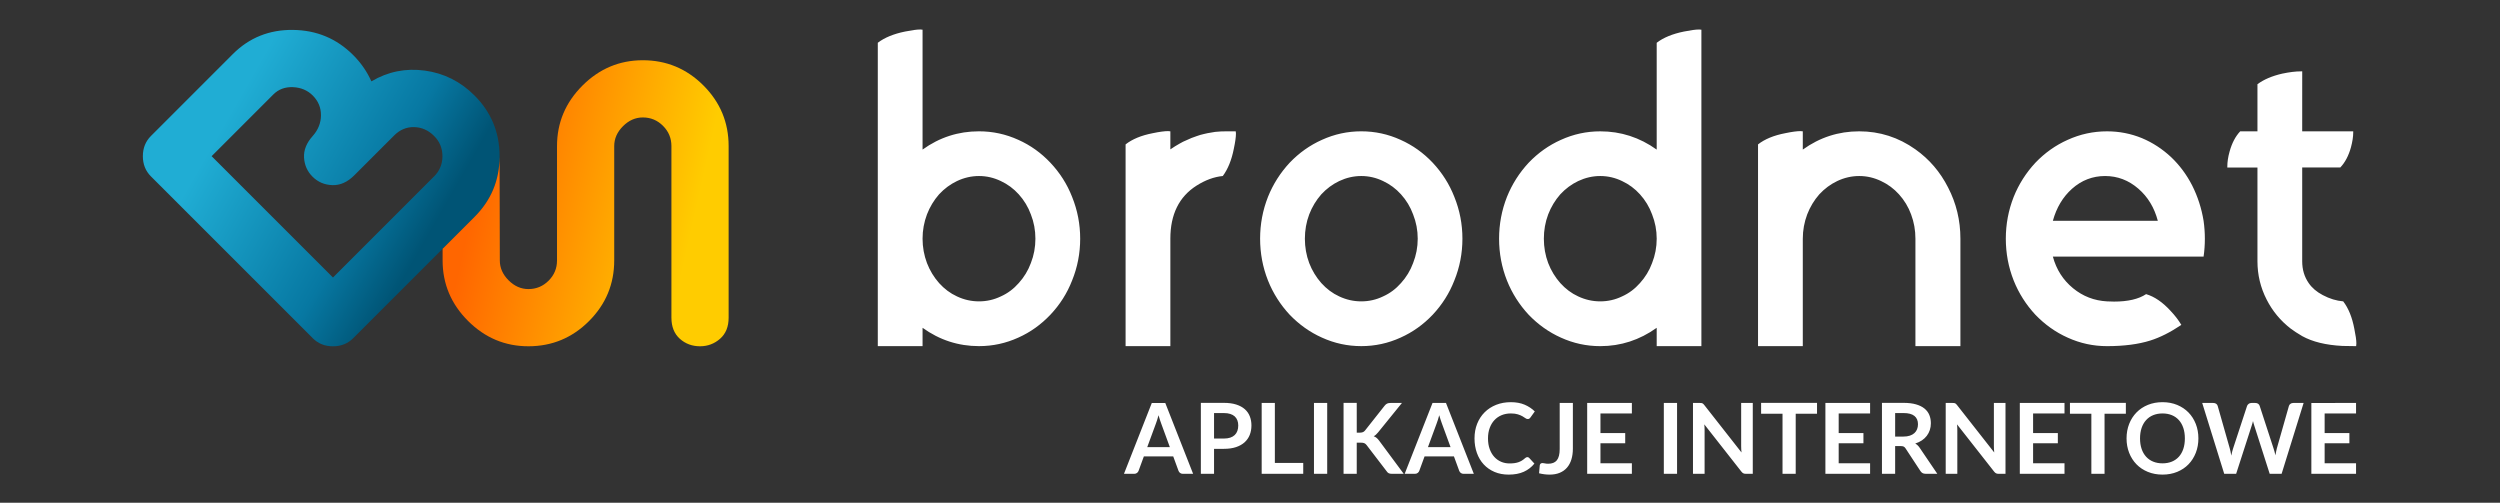 <?xml version="1.0" encoding="UTF-8" standalone="no"?>
<!-- Created with Inkscape (http://www.inkscape.org/) -->

<svg
   version="1.1"
   id="svg889"
   width="680"
   height="136.746"
   viewBox="0 0 680 136.746"
   sodipodi:docname="logo-white-pad.svg"
   inkscape:version="1.4 (e7c3feb100, 2024-10-09)"
   xmlns:inkscape="http://www.inkscape.org/namespaces/inkscape"
   xmlns:sodipodi="http://sodipodi.sourceforge.net/DTD/sodipodi-0.dtd"
   xmlns="http://www.w3.org/2000/svg"
   xmlns:svg="http://www.w3.org/2000/svg">
  <rect x="0" y="0" width="680" height="136.746" fill="#333333" stroke="none"/>
  <defs
     id="defs893">
    <linearGradient
       x1="0.25"
       y1="0"
       x2="0.75"
       y2="0"
       gradientUnits="userSpaceOnUse"
       gradientTransform="matrix(-82.683,47.247,-45.729,-80.026,163.2,590.93)"
       spreadMethod="pad"
       id="linearGradient915">
      <stop
         style="stop-opacity:1;stop-color:#005475"
         offset="0"
         id="stop909" />
      <stop
         style="stop-opacity:1;stop-color:#0778a2"
         offset="0.3"
         id="stop911" />
      <stop
         style="stop-opacity:1;stop-color:#20add4"
         offset="1"
         id="stop913" />
    </linearGradient>
    <linearGradient
       x1="0.18"
       y1="0"
       x2="0.82"
       y2="0"
       gradientUnits="userSpaceOnUse"
       gradientTransform="matrix(-68.038,15.274,-15.274,-68.038,194.599,597.832)"
       spreadMethod="pad"
       id="linearGradient933">
      <stop
         style="stop-opacity:1;stop-color:#ffcc00"
         offset="0"
         id="stop929" />
      <stop
         style="stop-opacity:1;stop-color:#ff6600"
         offset="1"
         id="stop931" />
    </linearGradient>
  </defs>
  <sodipodi:namedview
     id="namedview891"
     pagecolor="#505050"
     bordercolor="#ffffff"
     borderopacity="1"
     inkscape:showpageshadow="0"
     inkscape:pageopacity="0"
     inkscape:pagecheckerboard="1"
     inkscape:deskcolor="#505050"
     showgrid="false"
     inkscape:zoom="0.79998603"
     inkscape:cx="52.500917"
     inkscape:cy="250.00437"
     inkscape:window-width="2560"
     inkscape:window-height="1395"
     inkscape:window-x="0"
     inkscape:window-y="0"
     inkscape:window-maximized="1"
     inkscape:current-layer="g897">
    <inkscape:page
       x="0"
       y="0"
       id="page895"
       width="680"
       height="136.746"
       margin="0"
       bleed="0" />
  </sodipodi:namedview>
  <g
     id="g897"
     inkscape:groupmode="layer"
     inkscape:label="Page 1"
     transform="matrix(1.333,0,0,-1.333,-83.467,809.21)">
    <g
       id="g1"
       transform="translate(-3.646,-5.865)">
      <g
         id="g899"
         transform="translate(32.813)">
        <g
           id="g901">
          <g
             id="g907">
            <path
               d="m 98.941,589.387 c 0.018,1.564 -0.54,2.914 -1.675,4.048 -1.066,1.066 -2.41,1.633 -4.024,1.703 -1.617,0.069 -2.957,-0.429 -4.026,-1.496 l -12.586,-12.586 24.761,-24.762 20.637,20.635 c 1.135,1.135 1.704,2.509 1.704,4.125 -0.003,1.616 -0.569,2.994 -1.704,4.128 -1.17,1.17 -2.53,1.77 -4.075,1.805 -1.548,0.035 -2.904,-0.533 -4.074,-1.702 l -8.154,-8.151 c -1.375,-1.375 -2.863,-2.037 -4.46,-1.986 -1.598,0.052 -2.947,0.628 -4.048,1.729 -1.068,1.067 -1.643,2.365 -1.729,3.895 -0.085,1.529 0.508,2.999 1.778,4.41 1.101,1.238 1.661,2.639 1.677,4.205 z m 10.291,6.938 c 3.373,1.993 7.008,2.723 10.911,2.193 3.905,-0.535 7.283,-2.229 10.137,-5.083 3.405,-3.405 5.107,-7.531 5.107,-12.381 0,-4.849 -1.702,-8.975 -5.107,-12.38 l -24.763,-24.762 c -1.1,-1.103 -2.476,-1.651 -4.127,-1.651 -1.651,0 -3.021,0.55 -4.125,1.653 l -33.015,33.014 c -1.101,1.101 -1.651,2.475 -1.651,4.125 0,1.651 0.548,3.026 1.651,4.128 l 16.712,16.714 c 3.337,3.335 7.421,4.978 12.253,4.926 4.83,-0.052 8.934,-1.763 12.305,-5.133 1.58,-1.581 2.818,-3.371 3.712,-5.363"
               style="fill:url(#linearGradient915);fill-rule:evenodd;stroke:none"
               id="path917" />
          </g>
        </g>
      </g>
      <g
         id="g919"
         transform="translate(32.813)">
        <g
           id="g921">
          <g
             id="g927">
            <path
               d="m 130.281,568.673 -6.518,-6.518 v -2.378 c 0,-4.769 1.728,-8.877 5.18,-12.33 3.455,-3.452 7.562,-5.179 12.329,-5.179 4.815,0 8.938,1.714 12.366,5.141 3.429,3.43 5.143,7.553 5.143,12.368 v 23.343 c 0,1.51 0.596,2.86 1.787,4.051 1.192,1.192 2.542,1.789 4.049,1.789 1.606,0 2.981,-0.573 4.121,-1.716 1.146,-1.144 1.715,-2.518 1.715,-4.124 v -35.017 c 0,-1.848 0.574,-3.283 1.715,-4.304 1.145,-1.021 2.517,-1.531 4.122,-1.531 1.557,0 2.919,0.51 4.086,1.531 1.167,1.02 1.75,2.455 1.75,4.304 v 35.017 c 0,4.816 -1.714,8.938 -5.143,12.368 -3.43,3.429 -7.552,5.144 -12.366,5.144 -4.766,0 -8.875,-1.727 -12.329,-5.18 -3.453,-3.455 -5.18,-7.565 -5.18,-12.332 l -0.001,-23.343 c 0,-1.605 -0.57,-2.98 -1.713,-4.122 -1.142,-1.144 -2.519,-1.716 -4.122,-1.716 -1.506,0 -2.858,0.596 -4.05,1.788 -1.19,1.19 -1.786,2.542 -1.786,4.05 l -0.049,21.103 c -0.04,-4.774 -1.741,-8.841 -5.106,-12.207"
               style="fill:url(#linearGradient933);fill-rule:evenodd;stroke:none"
               id="path935" />
          </g>
        </g>
      </g>
      <path
         d="m 266.024,551.43 c 1.566,0 3.045,0.334 4.466,1.015 1.392,0.624 2.61,1.537 3.654,2.726 1.073,1.189 1.899,2.537 2.465,4.074 0.624,1.58 0.928,3.248 0.928,4.973 0,1.725 -0.304,3.379 -0.928,4.959 -0.566,1.537 -1.392,2.9 -2.465,4.089 -1.044,1.16 -2.262,2.059 -3.654,2.712 -1.421,0.681 -2.9,1.03 -4.466,1.03 -1.551,0 -3.059,-0.348 -4.495,-1.03 -1.363,-0.652 -2.581,-1.551 -3.654,-2.712 -1.044,-1.189 -1.871,-2.552 -2.465,-4.089 -0.595,-1.58 -0.899,-3.233 -0.899,-4.959 0,-1.726 0.304,-3.393 0.899,-4.973 0.595,-1.537 1.421,-2.886 2.465,-4.074 1.073,-1.189 2.291,-2.103 3.654,-2.726 1.435,-0.681 2.943,-1.015 4.495,-1.015 z m 0,34.699 c 2.813,0 5.481,-0.58 8.033,-1.74 2.465,-1.102 4.64,-2.654 6.54,-4.669 1.928,-2.044 3.408,-4.364 4.423,-6.96 1.102,-2.726 1.653,-5.568 1.653,-8.54 0,-2.972 -0.551,-5.829 -1.653,-8.54 -1.015,-2.61 -2.494,-4.93 -4.423,-6.974 -1.899,-2.001 -4.074,-3.567 -6.54,-4.669 -2.552,-1.16 -5.22,-1.74 -8.033,-1.74 -4.219,0 -8.047,1.247 -11.513,3.741 v -3.741 h -9.135 v 61.9 c 1.363,1.044 3.219,1.813 5.568,2.291 1.392,0.275 2.421,0.42 3.103,0.42 0.174,0 0.334,-0.015 0.464,-0.043 v -24.462 c 3.466,2.494 7.293,3.726 11.513,3.726 z m 52.389,0 c 0.029,-0.13 0.044,-0.29 0.044,-0.464 0,-0.71 -0.145,-1.74 -0.435,-3.103 -0.45,-2.291 -1.204,-4.147 -2.248,-5.553 -1.783,-0.174 -3.567,-0.827 -5.35,-1.958 -3.567,-2.262 -5.35,-5.873 -5.35,-10.832 v -21.924 h -9.135 v 41.166 c 1.363,1.073 3.219,1.841 5.568,2.291 1.377,0.29 2.421,0.42 3.103,0.42 0.159,0 0.319,-0.014 0.464,-0.043 v -3.683 c 0.652,0.45 1.29,0.841 1.914,1.189 0.478,0.276 0.928,0.507 1.348,0.667 0.71,0.348 1.421,0.623 2.131,0.856 0.478,0.174 0.957,0.319 1.435,0.42 0.348,0.087 0.595,0.145 0.769,0.174 0.449,0.087 0.972,0.174 1.537,0.261 0.754,0.087 1.551,0.116 2.378,0.116 z m 25.622,-34.699 c 1.551,0 3.045,0.334 4.452,1.015 1.392,0.624 2.61,1.537 3.654,2.726 1.073,1.189 1.9,2.537 2.465,4.074 0.624,1.58 0.943,3.248 0.943,4.973 0,1.725 -0.319,3.379 -0.943,4.959 -0.565,1.537 -1.392,2.9 -2.465,4.089 -1.044,1.16 -2.262,2.059 -3.654,2.712 -1.407,0.681 -2.9,1.03 -4.452,1.03 -1.566,0 -3.059,-0.348 -4.509,-1.03 -1.363,-0.652 -2.581,-1.551 -3.654,-2.712 -1.044,-1.189 -1.871,-2.552 -2.465,-4.089 -0.594,-1.58 -0.884,-3.233 -0.884,-4.959 0,-1.726 0.29,-3.393 0.884,-4.973 0.594,-1.537 1.421,-2.886 2.465,-4.074 1.073,-1.189 2.291,-2.103 3.654,-2.726 1.45,-0.681 2.943,-1.015 4.509,-1.015 z m 0,34.699 c 2.799,0 5.481,-0.58 8.019,-1.74 2.465,-1.102 4.654,-2.654 6.554,-4.669 1.914,-2.044 3.393,-4.364 4.408,-6.96 1.102,-2.726 1.653,-5.568 1.653,-8.54 0,-2.972 -0.551,-5.829 -1.653,-8.54 -1.015,-2.61 -2.494,-4.93 -4.408,-6.974 -1.899,-2.001 -4.089,-3.567 -6.554,-4.669 -2.538,-1.16 -5.22,-1.74 -8.019,-1.74 -2.813,0 -5.481,0.58 -8.033,1.74 -2.465,1.102 -4.654,2.668 -6.583,4.669 -1.899,2.044 -3.379,4.364 -4.423,6.974 -1.073,2.712 -1.609,5.568 -1.609,8.54 0,2.972 0.537,5.814 1.609,8.54 1.044,2.595 2.523,4.916 4.423,6.96 1.928,2.016 4.118,3.567 6.583,4.669 2.552,1.16 5.22,1.74 8.033,1.74 z m 44.254,-33.684 c 1.45,-0.681 2.943,-1.015 4.509,-1.015 1.551,0 3.045,0.334 4.452,1.015 1.392,0.624 2.61,1.537 3.654,2.726 1.073,1.189 1.9,2.537 2.465,4.074 0.624,1.58 0.943,3.248 0.943,4.973 0,1.725 -0.319,3.379 -0.943,4.959 -0.565,1.537 -1.392,2.9 -2.465,4.089 -1.044,1.16 -2.262,2.059 -3.654,2.712 -1.407,0.681 -2.9,1.03 -4.452,1.03 -1.566,0 -3.059,-0.348 -4.509,-1.03 -1.363,-0.652 -2.581,-1.551 -3.654,-2.712 -1.044,-1.189 -1.871,-2.552 -2.465,-4.089 -0.595,-1.58 -0.884,-3.233 -0.884,-4.959 0,-1.726 0.29,-3.393 0.884,-4.973 0.594,-1.537 1.421,-2.886 2.465,-4.074 1.073,-1.189 2.291,-2.103 3.654,-2.726 z m 16.022,51.75 c 1.349,1.044 3.204,1.813 5.554,2.291 1.392,0.275 2.421,0.42 3.103,0.42 0.174,0 0.333,-0.015 0.464,-0.043 v -64.569 h -9.121 v 3.741 c -3.494,-2.494 -7.322,-3.741 -11.513,-3.741 -2.813,0 -5.481,0.58 -8.033,1.74 -2.465,1.102 -4.654,2.668 -6.583,4.669 -1.899,2.044 -3.379,4.364 -4.423,6.974 -1.073,2.712 -1.609,5.568 -1.609,8.54 0,2.972 0.537,5.814 1.609,8.54 1.044,2.595 2.523,4.916 4.423,6.96 1.928,2.016 4.118,3.567 6.583,4.669 2.552,1.16 5.22,1.74 8.033,1.74 4.19,0 8.019,-1.232 11.513,-3.726 z m 41.325,-18.067 c 4.191,0 8.019,-1.232 11.47,-3.683 2.842,-2.015 5.061,-4.611 6.67,-7.787 1.667,-3.219 2.508,-6.699 2.508,-10.44 v -21.924 h -9.179 v 21.924 c 0,1.725 -0.29,3.379 -0.884,4.959 -0.566,1.537 -1.392,2.9 -2.465,4.089 -1.044,1.16 -2.262,2.059 -3.654,2.712 -1.421,0.681 -2.9,1.03 -4.466,1.03 -1.551,0 -3.059,-0.348 -4.495,-1.03 -1.363,-0.652 -2.581,-1.551 -3.654,-2.712 -1.044,-1.189 -1.871,-2.552 -2.465,-4.089 -0.595,-1.58 -0.899,-3.233 -0.899,-4.959 v -21.924 h -9.135 v 41.166 c 1.363,1.073 3.219,1.841 5.568,2.291 1.392,0.29 2.421,0.42 3.103,0.42 0.174,0 0.334,-0.014 0.464,-0.043 v -3.726 c 3.466,2.494 7.294,3.726 11.513,3.726 z m 60.929,-18.255 c -0.71,2.683 -2.03,4.872 -3.958,6.54 -1.986,1.725 -4.248,2.595 -6.801,2.595 -2.538,0 -4.8,-0.87 -6.742,-2.595 -1.871,-1.668 -3.176,-3.857 -3.915,-6.54 z m -21.416,-7.308 c 0.71,-2.639 2.088,-4.785 4.118,-6.452 2.015,-1.653 4.321,-2.538 6.931,-2.683 0.507,-0.029 0.986,-0.043 1.435,-0.043 2.842,0 5.017,0.507 6.54,1.522 1.711,-0.507 3.364,-1.638 4.974,-3.393 0.942,-0.986 1.667,-1.958 2.218,-2.885 -2.248,-1.508 -4.35,-2.567 -6.337,-3.19 -2.436,-0.768 -5.38,-1.145 -8.831,-1.145 -2.813,0 -5.481,0.58 -8.033,1.74 -2.465,1.102 -4.654,2.668 -6.583,4.669 -1.899,2.044 -3.379,4.364 -4.423,6.974 -1.073,2.712 -1.609,5.568 -1.609,8.54 0,2.972 0.537,5.814 1.609,8.54 1.044,2.595 2.523,4.916 4.423,6.96 1.928,2.016 4.118,3.567 6.583,4.669 2.552,1.16 5.22,1.74 8.033,1.74 2.494,0 4.872,-0.464 7.134,-1.392 2.175,-0.913 4.162,-2.204 5.945,-3.871 1.725,-1.639 3.161,-3.567 4.292,-5.771 1.131,-2.248 1.914,-4.654 2.335,-7.221 0.174,-1.218 0.261,-2.436 0.261,-3.654 0,-1.247 -0.087,-2.465 -0.261,-3.654 z m 59.247,-9.135 c 1.088,-1.421 1.827,-3.277 2.262,-5.568 0.276,-1.334 0.421,-2.335 0.421,-3.016 0,-0.232 -0.015,-0.406 -0.044,-0.551 l -2.798,0.043 c -3.379,0.174 -6.105,0.841 -8.207,2.001 -0.957,0.566 -1.74,1.073 -2.335,1.522 -2.088,1.609 -3.741,3.596 -4.93,5.945 -1.247,2.436 -1.871,5.046 -1.871,7.816 v 19.125 h -6.148 v 0.203 c 0,0.914 0.145,1.929 0.464,3.06 0.478,1.726 1.204,3.103 2.161,4.118 h 3.523 v 9.614 c 1.276,0.957 2.972,1.682 5.06,2.16 1.45,0.304 2.726,0.464 3.828,0.464 h 0.246 V 586.129 h 10.411 v -0.203 c 0,-0.914 -0.16,-1.928 -0.464,-3.059 -0.478,-1.726 -1.204,-3.103 -2.175,-4.118 h -7.772 v -19.125 c 0,-1.726 0.45,-3.204 1.319,-4.452 0.681,-1.001 1.639,-1.812 2.885,-2.465 1.392,-0.74 2.784,-1.16 4.162,-1.276"
         style="fill:#ffffff;fill-opacity:1;fill-rule:nonzero;stroke:none"
         id="path937" />
      <path
         d="m 309.718,516.239 h -2.08 c -0.233,0 -0.423,0.06 -0.573,0.177 -0.15,0.117 -0.26,0.26 -0.327,0.433 l -1.08,2.95 h -5.99 l -1.08,-2.95 c -0.053,-0.153 -0.157,-0.293 -0.313,-0.42 -0.157,-0.127 -0.35,-0.19 -0.577,-0.19 h -2.09 l 5.68,14.46 h 2.75 z m -9.36,5.45 h 4.61 l -1.76,4.81 c -0.08,0.213 -0.167,0.467 -0.263,0.756 -0.097,0.29 -0.193,0.603 -0.287,0.943 -0.093,-0.34 -0.183,-0.657 -0.273,-0.95 -0.09,-0.293 -0.18,-0.55 -0.267,-0.77 z m 13.63,-0.35 v -5.09 h -2.69 v 14.47 h 4.71 c 0.967,0 1.803,-0.113 2.51,-0.34 0.707,-0.226 1.29,-0.543 1.75,-0.95 0.46,-0.407 0.8,-0.897 1.02,-1.463 0.22,-0.567 0.33,-1.187 0.33,-1.86 0,-0.703 -0.117,-1.343 -0.35,-1.93 -0.233,-0.583 -0.583,-1.083 -1.05,-1.507 -0.467,-0.42 -1.05,-0.747 -1.75,-0.98 -0.7,-0.233 -1.52,-0.35 -2.46,-0.35 z m 0,2.1 h 2.02 c 0.493,0 0.923,0.063 1.29,0.186 0.367,0.123 0.67,0.3 0.91,0.53 0.24,0.23 0.42,0.51 0.54,0.84 0.12,0.333 0.18,0.7 0.18,1.11 0,0.387 -0.06,0.737 -0.18,1.05 -0.12,0.314 -0.3,0.583 -0.54,0.803 -0.24,0.22 -0.543,0.387 -0.91,0.503 -0.367,0.117 -0.797,0.177 -1.29,0.177 h -2.02 z m 12.41,-4.98 h 5.79 v -2.22 h -8.48 v 14.46 h 2.69 z m 10.68,-2.22 h -2.7 v 14.46 h 2.7 z m 6.03,8.4 h 0.63 c 0.253,0 0.464,0.036 0.63,0.107 0.167,0.07 0.31,0.18 0.43,0.333 l 3.99,5.05 c 0.167,0.213 0.343,0.363 0.527,0.447 0.183,0.083 0.413,0.123 0.693,0.123 h 2.32 l -4.87,-6.01 c -0.153,-0.187 -0.3,-0.343 -0.44,-0.47 -0.14,-0.126 -0.29,-0.23 -0.45,-0.31 0.22,-0.08 0.42,-0.193 0.597,-0.34 0.177,-0.147 0.347,-0.333 0.513,-0.56 l 5.02,-6.77 h -2.38 c -0.32,0 -0.557,0.047 -0.714,0.137 -0.157,0.09 -0.29,0.22 -0.397,0.393 l -4.09,5.34 c -0.133,0.173 -0.283,0.3 -0.45,0.377 -0.167,0.076 -0.403,0.113 -0.71,0.113 h -0.85 v -6.36 h -2.69 v 14.48 h 2.69 z m 23.89,-8.4 h -2.08 c -0.233,0 -0.423,0.06 -0.573,0.177 -0.15,0.117 -0.26,0.26 -0.327,0.433 l -1.08,2.95 h -5.99 l -1.08,-2.95 c -0.053,-0.153 -0.157,-0.293 -0.313,-0.42 -0.157,-0.127 -0.35,-0.19 -0.577,-0.19 h -2.09 l 5.68,14.46 h 2.75 z m -9.36,5.45 h 4.61 l -1.76,4.81 c -0.08,0.213 -0.167,0.467 -0.263,0.756 -0.097,0.29 -0.193,0.603 -0.287,0.943 -0.093,-0.34 -0.183,-0.657 -0.273,-0.95 -0.09,-0.293 -0.18,-0.55 -0.267,-0.77 z m 20.28,-2.04 c 0.147,0 0.274,-0.057 0.38,-0.17 l 1.06,-1.15 c -0.587,-0.727 -1.306,-1.283 -2.163,-1.67 -0.857,-0.387 -1.887,-0.58 -3.087,-0.58 -1.073,0 -2.037,0.183 -2.893,0.55 -0.857,0.366 -1.59,0.876 -2.197,1.53 -0.607,0.653 -1.07,1.433 -1.393,2.34 -0.324,0.907 -0.487,1.897 -0.487,2.97 0,1.087 0.18,2.083 0.54,2.987 0.36,0.903 0.867,1.68 1.52,2.333 0.653,0.653 1.437,1.163 2.347,1.527 0.91,0.363 1.913,0.543 3.013,0.543 1.073,0 2.014,-0.173 2.817,-0.517 0.803,-0.347 1.49,-0.803 2.063,-1.373 l -0.9,-1.25 c -0.053,-0.08 -0.12,-0.15 -0.203,-0.21 -0.083,-0.06 -0.2,-0.09 -0.347,-0.09 -0.153,0 -0.31,0.06 -0.47,0.18 -0.16,0.12 -0.363,0.25 -0.61,0.39 -0.247,0.14 -0.556,0.27 -0.933,0.39 -0.377,0.12 -0.857,0.18 -1.437,0.18 -0.68,0 -1.303,-0.117 -1.873,-0.353 -0.57,-0.236 -1.06,-0.577 -1.47,-1.016 -0.41,-0.437 -0.73,-0.973 -0.96,-1.603 -0.23,-0.627 -0.346,-1.337 -0.346,-2.12 0,-0.813 0.117,-1.537 0.346,-2.17 0.23,-0.634 0.54,-1.163 0.933,-1.597 0.393,-0.433 0.857,-0.767 1.39,-0.997 0.533,-0.23 1.107,-0.343 1.72,-0.343 0.367,0 0.7,0.02 0.997,0.06 0.297,0.04 0.57,0.103 0.82,0.19 0.25,0.087 0.487,0.197 0.71,0.333 0.223,0.137 0.443,0.307 0.663,0.506 0.067,0.06 0.137,0.107 0.21,0.143 0.073,0.036 0.153,0.057 0.24,0.057 z m 9.29,1.73 c 0,-0.814 -0.1,-1.547 -0.3,-2.2 -0.2,-0.653 -0.497,-1.21 -0.893,-1.67 -0.397,-0.46 -0.893,-0.813 -1.486,-1.06 -0.593,-0.247 -1.284,-0.37 -2.07,-0.37 -0.36,0 -0.713,0.023 -1.06,0.067 -0.347,0.043 -0.71,0.11 -1.09,0.203 l 0.14,1.6 c 0.013,0.147 0.07,0.267 0.167,0.357 0.097,0.09 0.237,0.133 0.423,0.133 0.113,0 0.263,-0.023 0.447,-0.07 0.183,-0.047 0.413,-0.07 0.693,-0.07 0.38,0 0.717,0.057 1.01,0.167 0.293,0.11 0.54,0.283 0.737,0.523 0.197,0.24 0.343,0.553 0.443,0.937 0.1,0.383 0.15,0.846 0.15,1.393 v 9.38 h 2.69 z m 12.04,9.32 v -2.14 h -6.41 v -4 h 5.05 v -2.08 h -5.05 v -4.08 h 6.41 v -2.16 h -9.12 v 14.46 z m 9.22,-14.46 h -2.7 v 14.46 h 2.7 z m 4.66,14.46 c 0.12,0 0.22,-0.003 0.3,-0.013 0.08,-0.01 0.153,-0.03 0.217,-0.06 0.064,-0.03 0.123,-0.073 0.183,-0.13 0.06,-0.057 0.127,-0.133 0.2,-0.227 l 7.59,-9.67 c -0.027,0.233 -0.043,0.464 -0.053,0.687 -0.01,0.223 -0.017,0.43 -0.017,0.623 v 8.79 h 2.37 v -14.46 h -1.39 c -0.213,0 -0.39,0.033 -0.53,0.1 -0.14,0.067 -0.277,0.186 -0.41,0.36 l -7.56,9.63 c 0.02,-0.213 0.037,-0.423 0.046,-0.633 0.01,-0.21 0.013,-0.403 0.013,-0.577 v -8.88 h -2.37 v 14.46 z m 23.9,0.02 v -2.22 h -4.35 v -12.25 h -2.69 v 12.25 h -4.37 v 2.22 z m 10.83,-0.02 v -2.14 h -6.41 v -4 h 5.05 v -2.08 h -5.05 v -4.08 h 6.41 v -2.16 h -9.12 v 14.46 z m 5.11,-8.8 v -5.65 h -2.69 v 14.47 h 4.41 c 0.987,0 1.833,-0.103 2.537,-0.307 0.703,-0.203 1.28,-0.487 1.73,-0.853 0.45,-0.37 0.78,-0.807 0.99,-1.317 0.21,-0.513 0.313,-1.073 0.313,-1.687 0,-0.49 -0.07,-0.95 -0.213,-1.383 -0.143,-0.433 -0.35,-0.827 -0.62,-1.18 -0.27,-0.357 -0.603,-0.667 -1,-0.933 -0.397,-0.266 -0.85,-0.48 -1.357,-0.64 0.34,-0.193 0.633,-0.47 0.88,-0.83 l 3.62,-5.34 h -2.42 c -0.233,0 -0.43,0.047 -0.593,0.14 -0.163,0.093 -0.303,0.227 -0.417,0.4 l -3.04,4.63 c -0.113,0.173 -0.237,0.296 -0.373,0.37 -0.137,0.073 -0.34,0.11 -0.607,0.11 z m 0,1.94 h 1.68 c 0.507,0 0.95,0.063 1.327,0.19 0.377,0.127 0.687,0.303 0.93,0.527 0.243,0.223 0.423,0.487 0.543,0.793 0.12,0.307 0.18,0.643 0.18,1.01 0,0.733 -0.24,1.297 -0.723,1.69 -0.483,0.393 -1.223,0.59 -2.217,0.59 h -1.72 z m 11.73,6.86 c 0.12,0 0.22,-0.003 0.3,-0.013 0.08,-0.01 0.153,-0.03 0.216,-0.06 0.064,-0.03 0.123,-0.073 0.183,-0.13 0.06,-0.057 0.127,-0.133 0.2,-0.227 l 7.59,-9.67 c -0.027,0.233 -0.043,0.464 -0.053,0.687 -0.01,0.223 -0.017,0.43 -0.017,0.623 v 8.79 h 2.37 v -14.46 h -1.39 c -0.213,0 -0.39,0.033 -0.53,0.1 -0.14,0.067 -0.277,0.186 -0.41,0.36 l -7.56,9.63 c 0.02,-0.213 0.036,-0.423 0.046,-0.633 0.01,-0.21 0.013,-0.403 0.013,-0.577 v -8.88 h -2.37 v 14.46 z m 22.83,0 v -2.14 h -6.41 v -4 h 5.05 v -2.08 h -5.05 v -4.08 h 6.41 v -2.16 h -9.12 v 14.46 z m 12.52,0.02 v -2.22 h -4.35 v -12.25 h -2.69 v 12.25 h -4.37 v 2.22 z m 14.8,-7.25 c 0,-1.06 -0.177,-2.04 -0.53,-2.943 -0.353,-0.903 -0.85,-1.687 -1.49,-2.346 -0.64,-0.66 -1.41,-1.173 -2.31,-1.544 -0.9,-0.37 -1.897,-0.556 -2.99,-0.556 -1.093,0 -2.09,0.186 -2.993,0.556 -0.903,0.37 -1.677,0.884 -2.32,1.544 -0.643,0.66 -1.143,1.443 -1.497,2.346 -0.353,0.903 -0.53,1.883 -0.53,2.943 0,1.06 0.177,2.043 0.53,2.947 0.353,0.903 0.854,1.683 1.497,2.343 0.643,0.66 1.417,1.177 2.32,1.547 0.903,0.37 1.9,0.553 2.993,0.553 1.093,0 2.09,-0.187 2.99,-0.56 0.9,-0.373 1.67,-0.887 2.31,-1.543 0.64,-0.657 1.137,-1.437 1.49,-2.34 0.353,-0.903 0.53,-1.887 0.53,-2.947 z m -2.76,-0.003 c 0,0.79 -0.103,1.503 -0.314,2.13 -0.21,0.63 -0.513,1.167 -0.906,1.603 -0.393,0.44 -0.87,0.777 -1.433,1.01 -0.564,0.233 -1.2,0.35 -1.907,0.35 -0.707,0 -1.343,-0.117 -1.91,-0.35 -0.567,-0.233 -1.047,-0.57 -1.443,-1.01 -0.397,-0.436 -0.704,-0.973 -0.917,-1.603 -0.213,-0.627 -0.32,-1.34 -0.32,-2.13 0,-0.793 0.107,-1.507 0.32,-2.133 0.213,-0.63 0.52,-1.163 0.917,-1.6 0.397,-0.437 0.876,-0.77 1.443,-1.004 0.567,-0.233 1.203,-0.35 1.91,-0.35 0.707,0 1.343,0.117 1.907,0.35 0.563,0.233 1.04,0.567 1.433,1.004 0.394,0.436 0.697,0.97 0.906,1.6 0.21,0.627 0.314,1.34 0.314,2.133 z m 3.54,7.233 h 2.26 c 0.233,0 0.43,-0.053 0.587,-0.163 0.157,-0.11 0.26,-0.26 0.313,-0.447 l 2.46,-8.65 c 0.06,-0.213 0.117,-0.443 0.167,-0.693 0.05,-0.25 0.097,-0.516 0.143,-0.796 0.053,0.28 0.113,0.546 0.177,0.796 0.064,0.25 0.13,0.48 0.203,0.693 l 2.84,8.65 c 0.053,0.153 0.16,0.293 0.317,0.42 0.157,0.127 0.347,0.19 0.574,0.19 h 0.79 c 0.233,0 0.427,-0.053 0.58,-0.163 0.153,-0.11 0.26,-0.26 0.32,-0.447 l 2.82,-8.65 c 0.147,-0.427 0.273,-0.9 0.38,-1.42 0.046,0.26 0.097,0.51 0.147,0.75 0.05,0.24 0.1,0.463 0.153,0.67 l 2.46,8.65 c 0.047,0.167 0.15,0.31 0.31,0.43 0.16,0.12 0.353,0.18 0.58,0.18 h 2.11 l -4.49,-14.46 h -2.43 l -3.16,9.88 c -0.04,0.127 -0.08,0.263 -0.123,0.41 -0.043,0.147 -0.087,0.303 -0.127,0.47 -0.04,-0.167 -0.08,-0.323 -0.123,-0.47 -0.043,-0.147 -0.087,-0.283 -0.127,-0.41 l -3.19,-9.88 h -2.43 z m 31.39,0 v -2.14 h -6.41 v -4 h 5.05 v -2.08 h -5.05 v -4.08 h 6.41 v -2.16 h -9.12 v 14.46 z"
         style="fill:#ffffff;fill-opacity:1;fill-rule:nonzero;stroke:none"
         id="path939" />
    </g>
  </g>
</svg>
